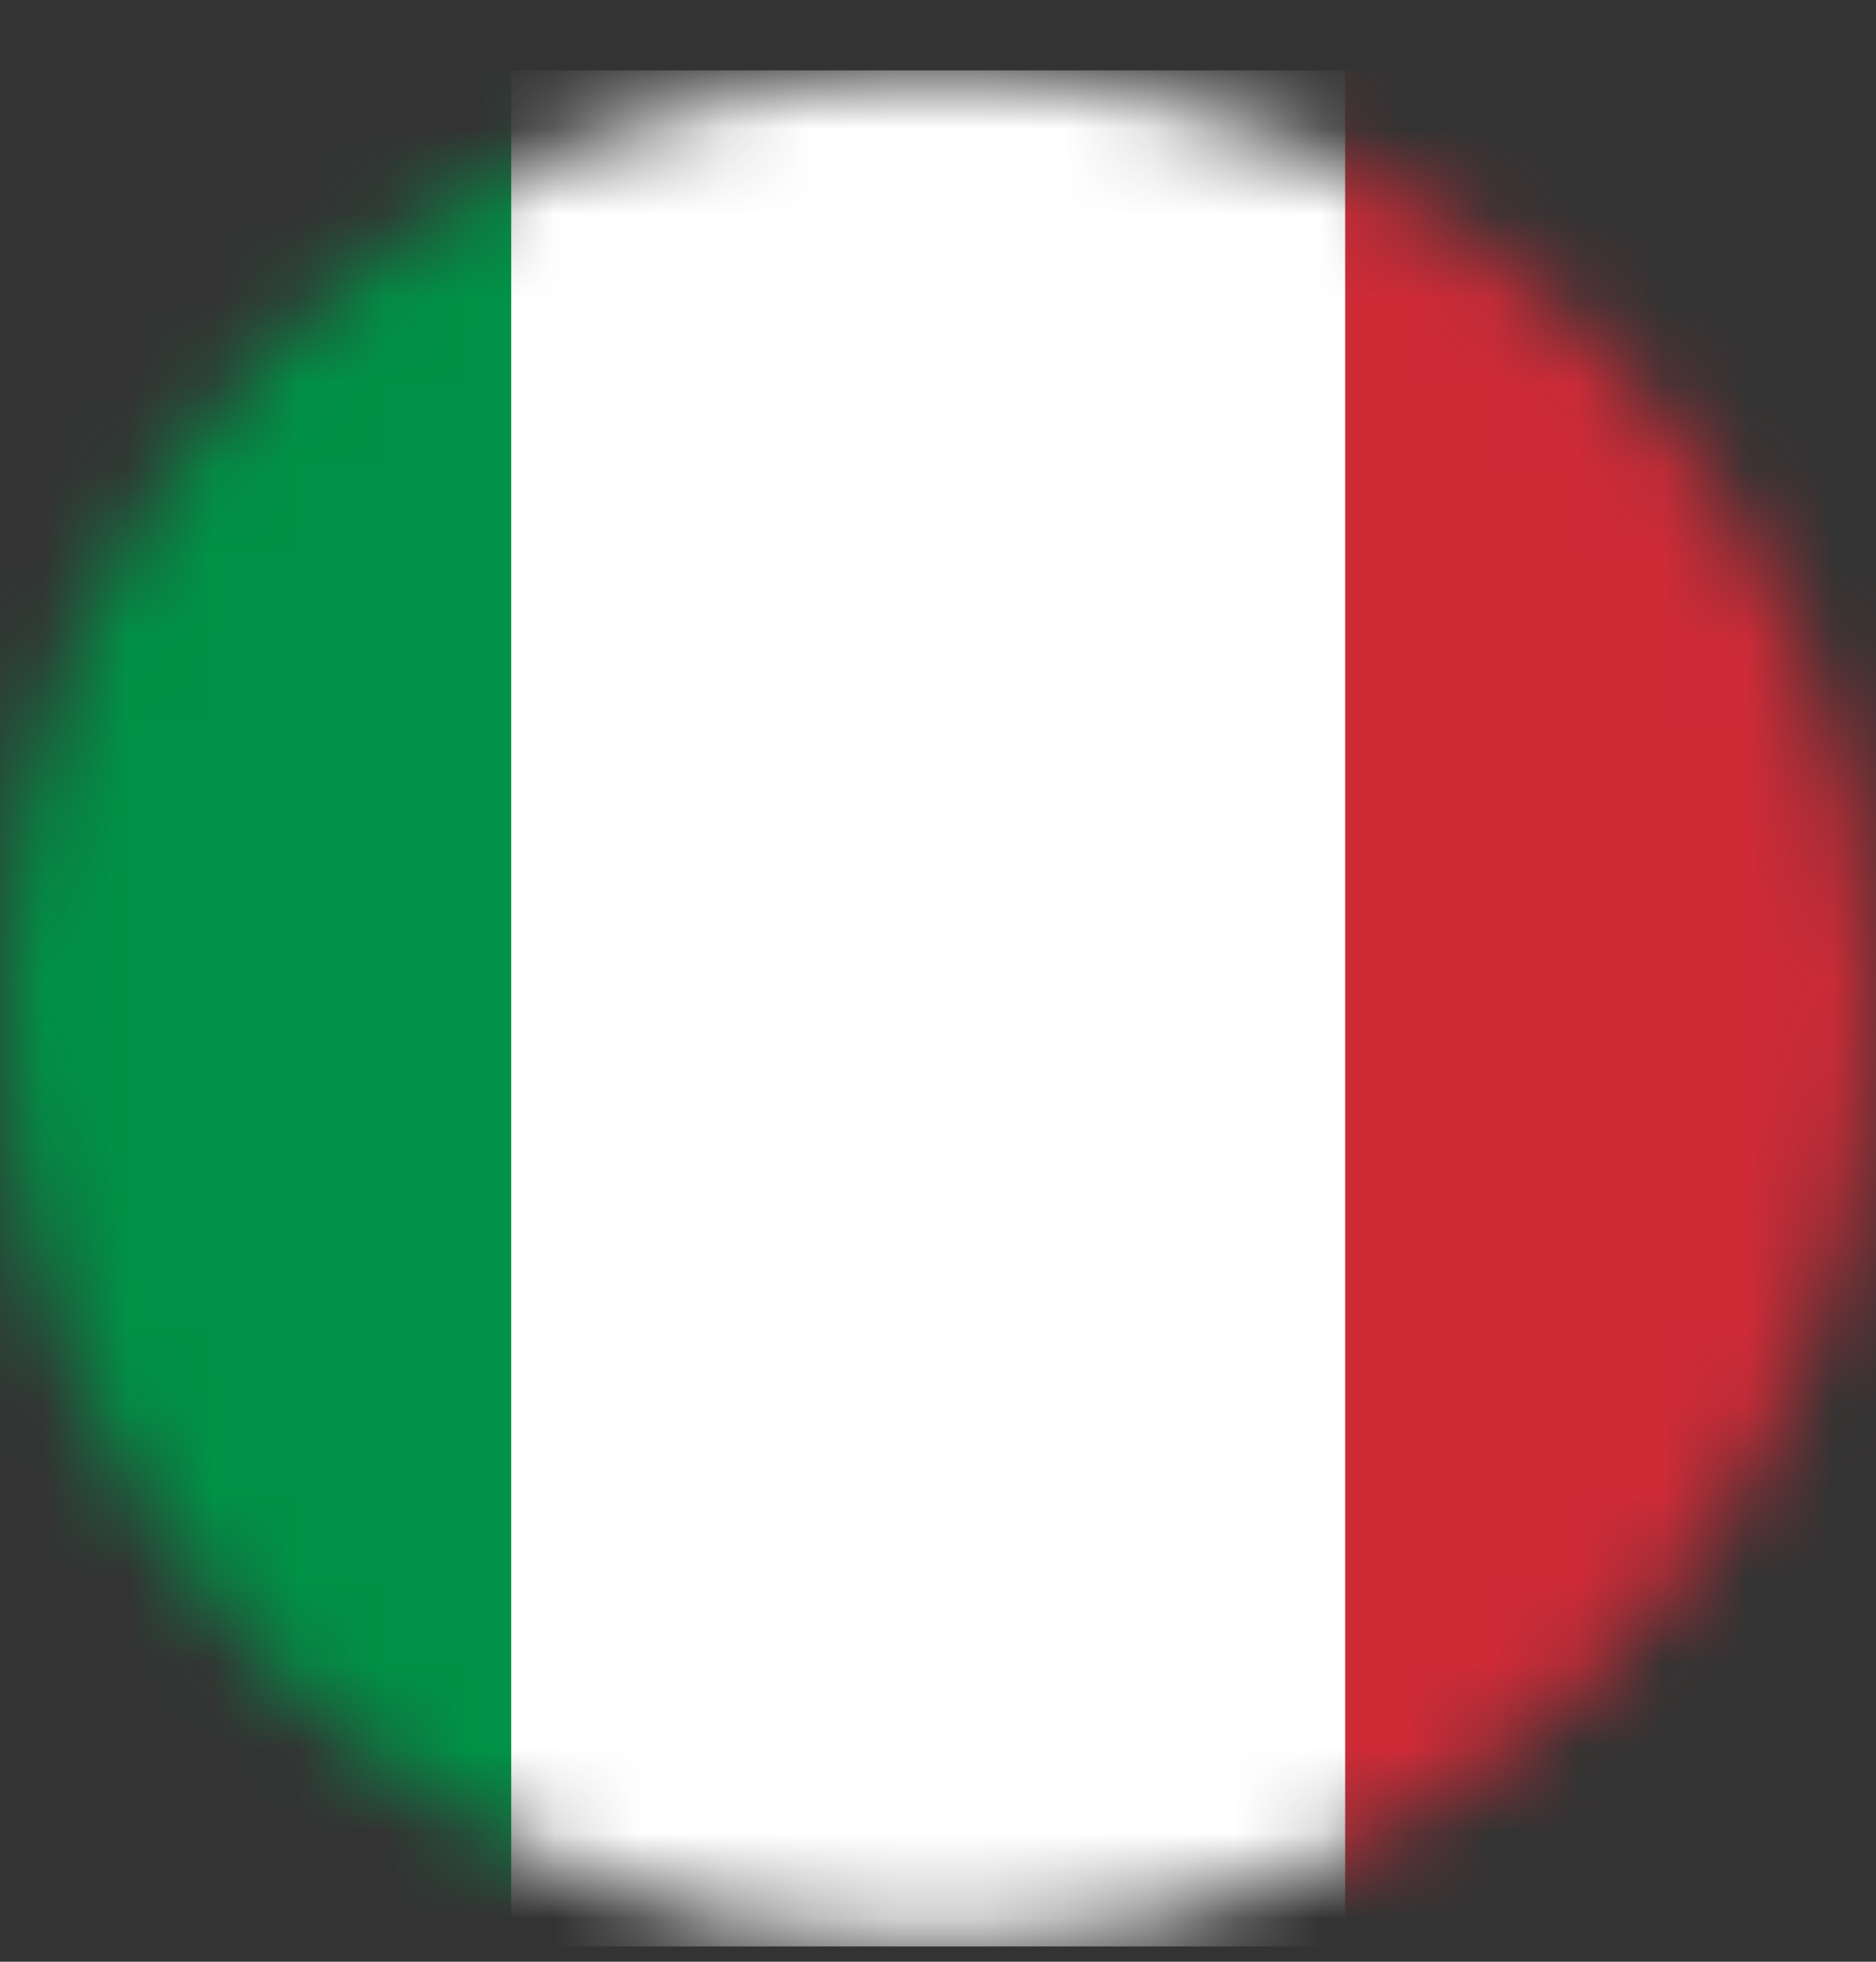 <svg width="22" height="23" viewBox="0 0 22 23" fill="none" xmlns="http://www.w3.org/2000/svg">
<rect x="0" y="0" width="22" height="23" fill="#333333" stroke="none"/>
<g clip-path="url(#clip0_1467_61226)">
<mask id="mask0_1467_61226" style="mask-type:alpha" maskUnits="userSpaceOnUse" x="0" y="0" width="22" height="23">
<circle cx="11" cy="11.823" r="11" fill="#C4C4C4"/>
</mask>
<g mask="url(#mask0_1467_61226)">
<g clip-path="url(#clip1_1467_61226)">
<path fill-rule="evenodd" clip-rule="evenodd" d="M-3.781 0.823H25.552V22.823H-3.781V0.823Z" fill="white"/>
<path fill-rule="evenodd" clip-rule="evenodd" d="M-3.781 0.823H5.995V22.823H-3.781V0.823Z" fill="#009246"/>
<path fill-rule="evenodd" clip-rule="evenodd" d="M15.775 0.823H25.552V22.823H15.775V0.823Z" fill="#CE2B37"/>
</g>
</g>
</g>
<defs>
<clipPath id="clip0_1467_61226">
<rect width="22" height="22" fill="white" transform="translate(0 0.823)"/>
</clipPath>
<clipPath id="clip1_1467_61226">
<rect width="29.333" height="22" fill="white" transform="translate(-3.781 0.823)"/>
</clipPath>
</defs>
</svg>
